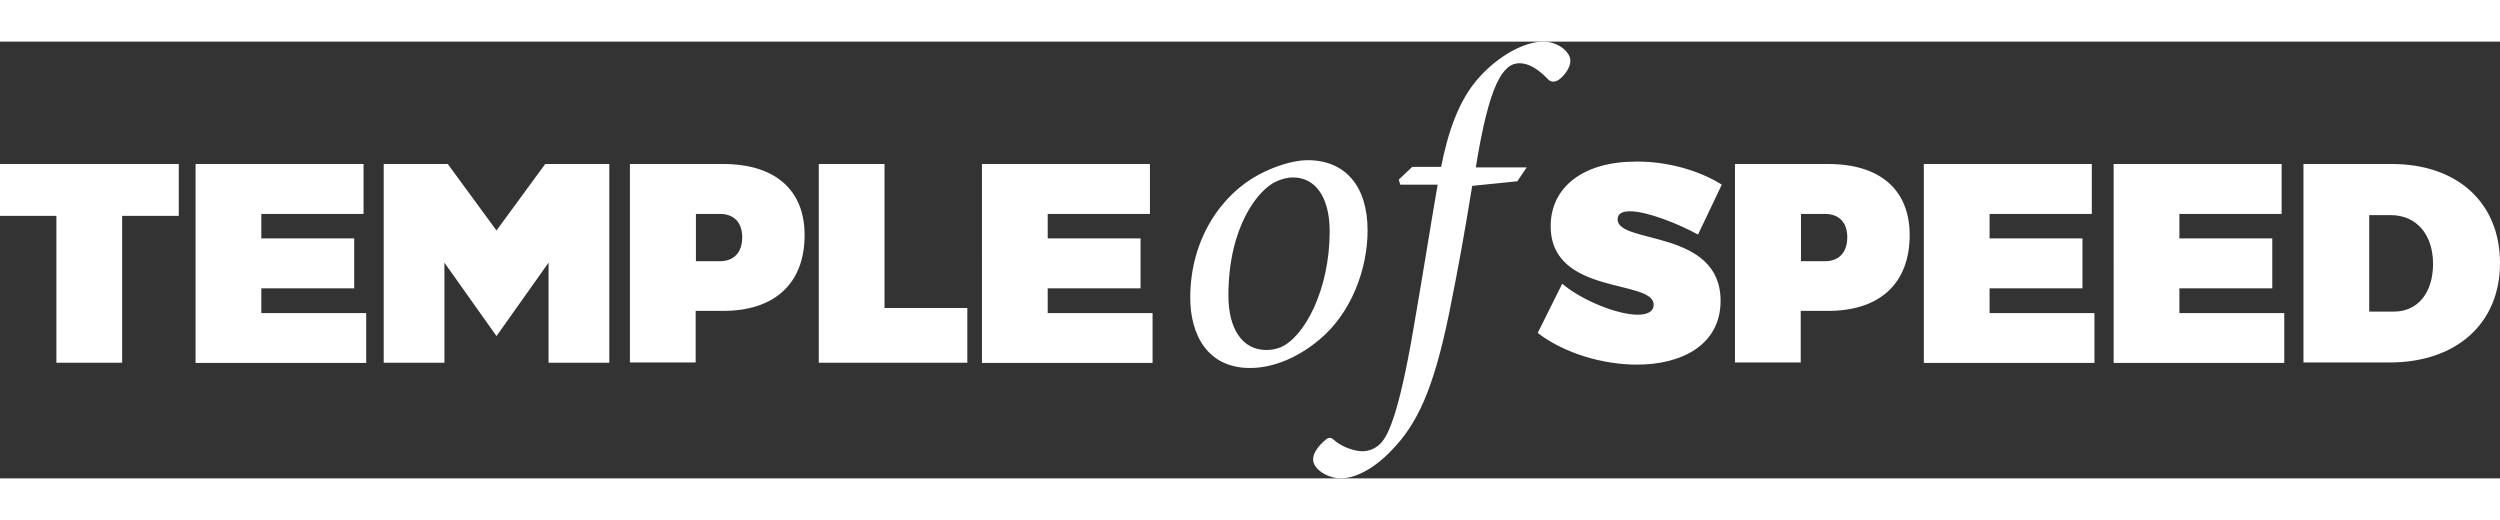 <svg xmlns:xlink="http://www.w3.org/1999/xlink" class="Navbar-logo" xmlns="http://www.w3.org/2000/svg" version="1.1" x="0" y="0" width="250" height="52" viewBox="0 0 1041.8 182" enable-background="new 0 0 1041.812 182.034" xml:space="preserve"><rect x="0" y="0" width="1041.8" height="182" fill="#333333" stroke="none"/><path d="M50.9 72.6v61.2h-27.4V72.6H0V51h74.5v21.6H50.9zM108.9 71.8v10.2h38.7v20.8h-38.7v10.3h43.7v20.8h-71.1V51h70v20.8H108.9zM228.6 133.8V92.1l-21.7 30.6 -21.7-30.6v41.7h-25.3V51h26.7l20.3 27.7 20.3-27.7h26.7v82.8H228.6zM301.4 51c21.5 0 33.9 10.7 33.9 29.6 0 20.1-12.4 31.6-33.9 31.6h-11.5v21.5h-27.4V51H301.4zM290 91.5h10c5.9 0 9.3-3.7 9.3-10 0-6.1-3.4-9.7-9.3-9.7h-10V91.5zM403.1 111v22.8h-61.9V51h27.4v60H403.1zM436.6 71.8v10.2h38.7v20.8h-38.7v10.3h43.7v20.8h-71.1V51h70v20.8H436.6zM496 106.7c0-24.4 13-43 28.6-51.3 6.8-3.6 14.5-6 20.3-6 15.6 0 25 10.7 25 29.3 0 16.2-6.9 34.6-20.1 45.5 -8.1 6.8-18.4 11.8-28.9 11.8C503 136 496 121.9 496 106.7zM533.6 127.4c10.1-4.3 20.5-24.2 20.5-48.3 0-15.2-6.6-22.5-15.2-22.5 -2.8 0-5.1 0.8-7.1 1.7 -7.3 3.2-19.9 18.6-19.9 47.5 0 13.9 5.8 22.7 15.8 22.7C529.9 128.5 531.7 128.1 533.6 127.4zM600.5 52.4c2.8-14.3 7.3-28 15.8-37.4C624.9 5.4 635.6 0 643.1 0c6.6 0 11.5 4.7 11.3 8.1 0 2.8-2.6 6.2-4.7 7.7 -1.5 1.1-3.4 1.3-4.7-0.2 -3.9-4.1-7.9-6.6-11.8-6.6 -6.9 0-12.6 8.6-18.2 43.4h21.2l-3.9 5.8 -18.8 1.9c-3.4 20.7-5.4 32.1-9.6 53 -6.6 32.3-13.5 46.4-23.9 57.1 -8.3 8.8-16.2 11.8-21.2 11.8 -5.4 0-11.8-3.8-11.6-8.1 0-2.4 2.3-5.6 5.1-7.9 1.5-1.3 2.4-1.1 3.6 0 3 2.8 8.5 4.7 11.8 4.7 3.2 0 6.2-1.5 8.1-3.8 2.4-2.8 7-10.7 13.2-47.2 4.5-25.9 6.9-41.7 10.1-60.1h-15.6l-0.6-2.1 5.6-5.3H600.5zM717.5 59.6l-9.9 20.8c-8.4-4.6-21.3-9.7-28.4-9.7 -3.1 0-5.1 0.9-5.1 3.4 0 10.4 42.9 3.9 42.9 33.9 0 18.4-16.2 26.6-34.8 26.6 -14.4 0-30.5-4.8-41.4-13.2l10.2-20.5c8.5 7.1 23.1 12.9 31.5 12.9 4 0 6.6-1.3 6.6-4.2 0-10.7-42.9-3.7-42.9-32.7 0-16.5 13.9-26.9 35.4-26.9C694.6 49.8 708.2 53.7 717.5 59.6zM761.9 51c21.5 0 33.9 10.7 33.9 29.6 0 20.1-12.4 31.6-33.9 31.6h-11.5v21.5h-27.4V51H761.9zM750.5 91.5h10c5.9 0 9.3-3.7 9.3-10 0-6.1-3.4-9.7-9.3-9.7h-10V91.5zM829.1 71.8v10.2h38.7v20.8h-38.7v10.3h43.7v20.8h-71.1V51h70v20.8H829.1zM908.2 71.8v10.2h38.7v20.8h-38.7v10.3h43.7v20.8h-71.1V51h70v20.8H908.2zM996.8 51c27.3 0 45 16.2 45 41.3 0 25.1-18.1 41.4-46 41.4h-35.9V51H996.8zM987.3 112.5h10.3c9.9 0 16.3-7.8 16.3-19.9 0-12.3-7-20.3-17.6-20.3h-9V112.5z" fill="#FFFFFF"></path></svg>